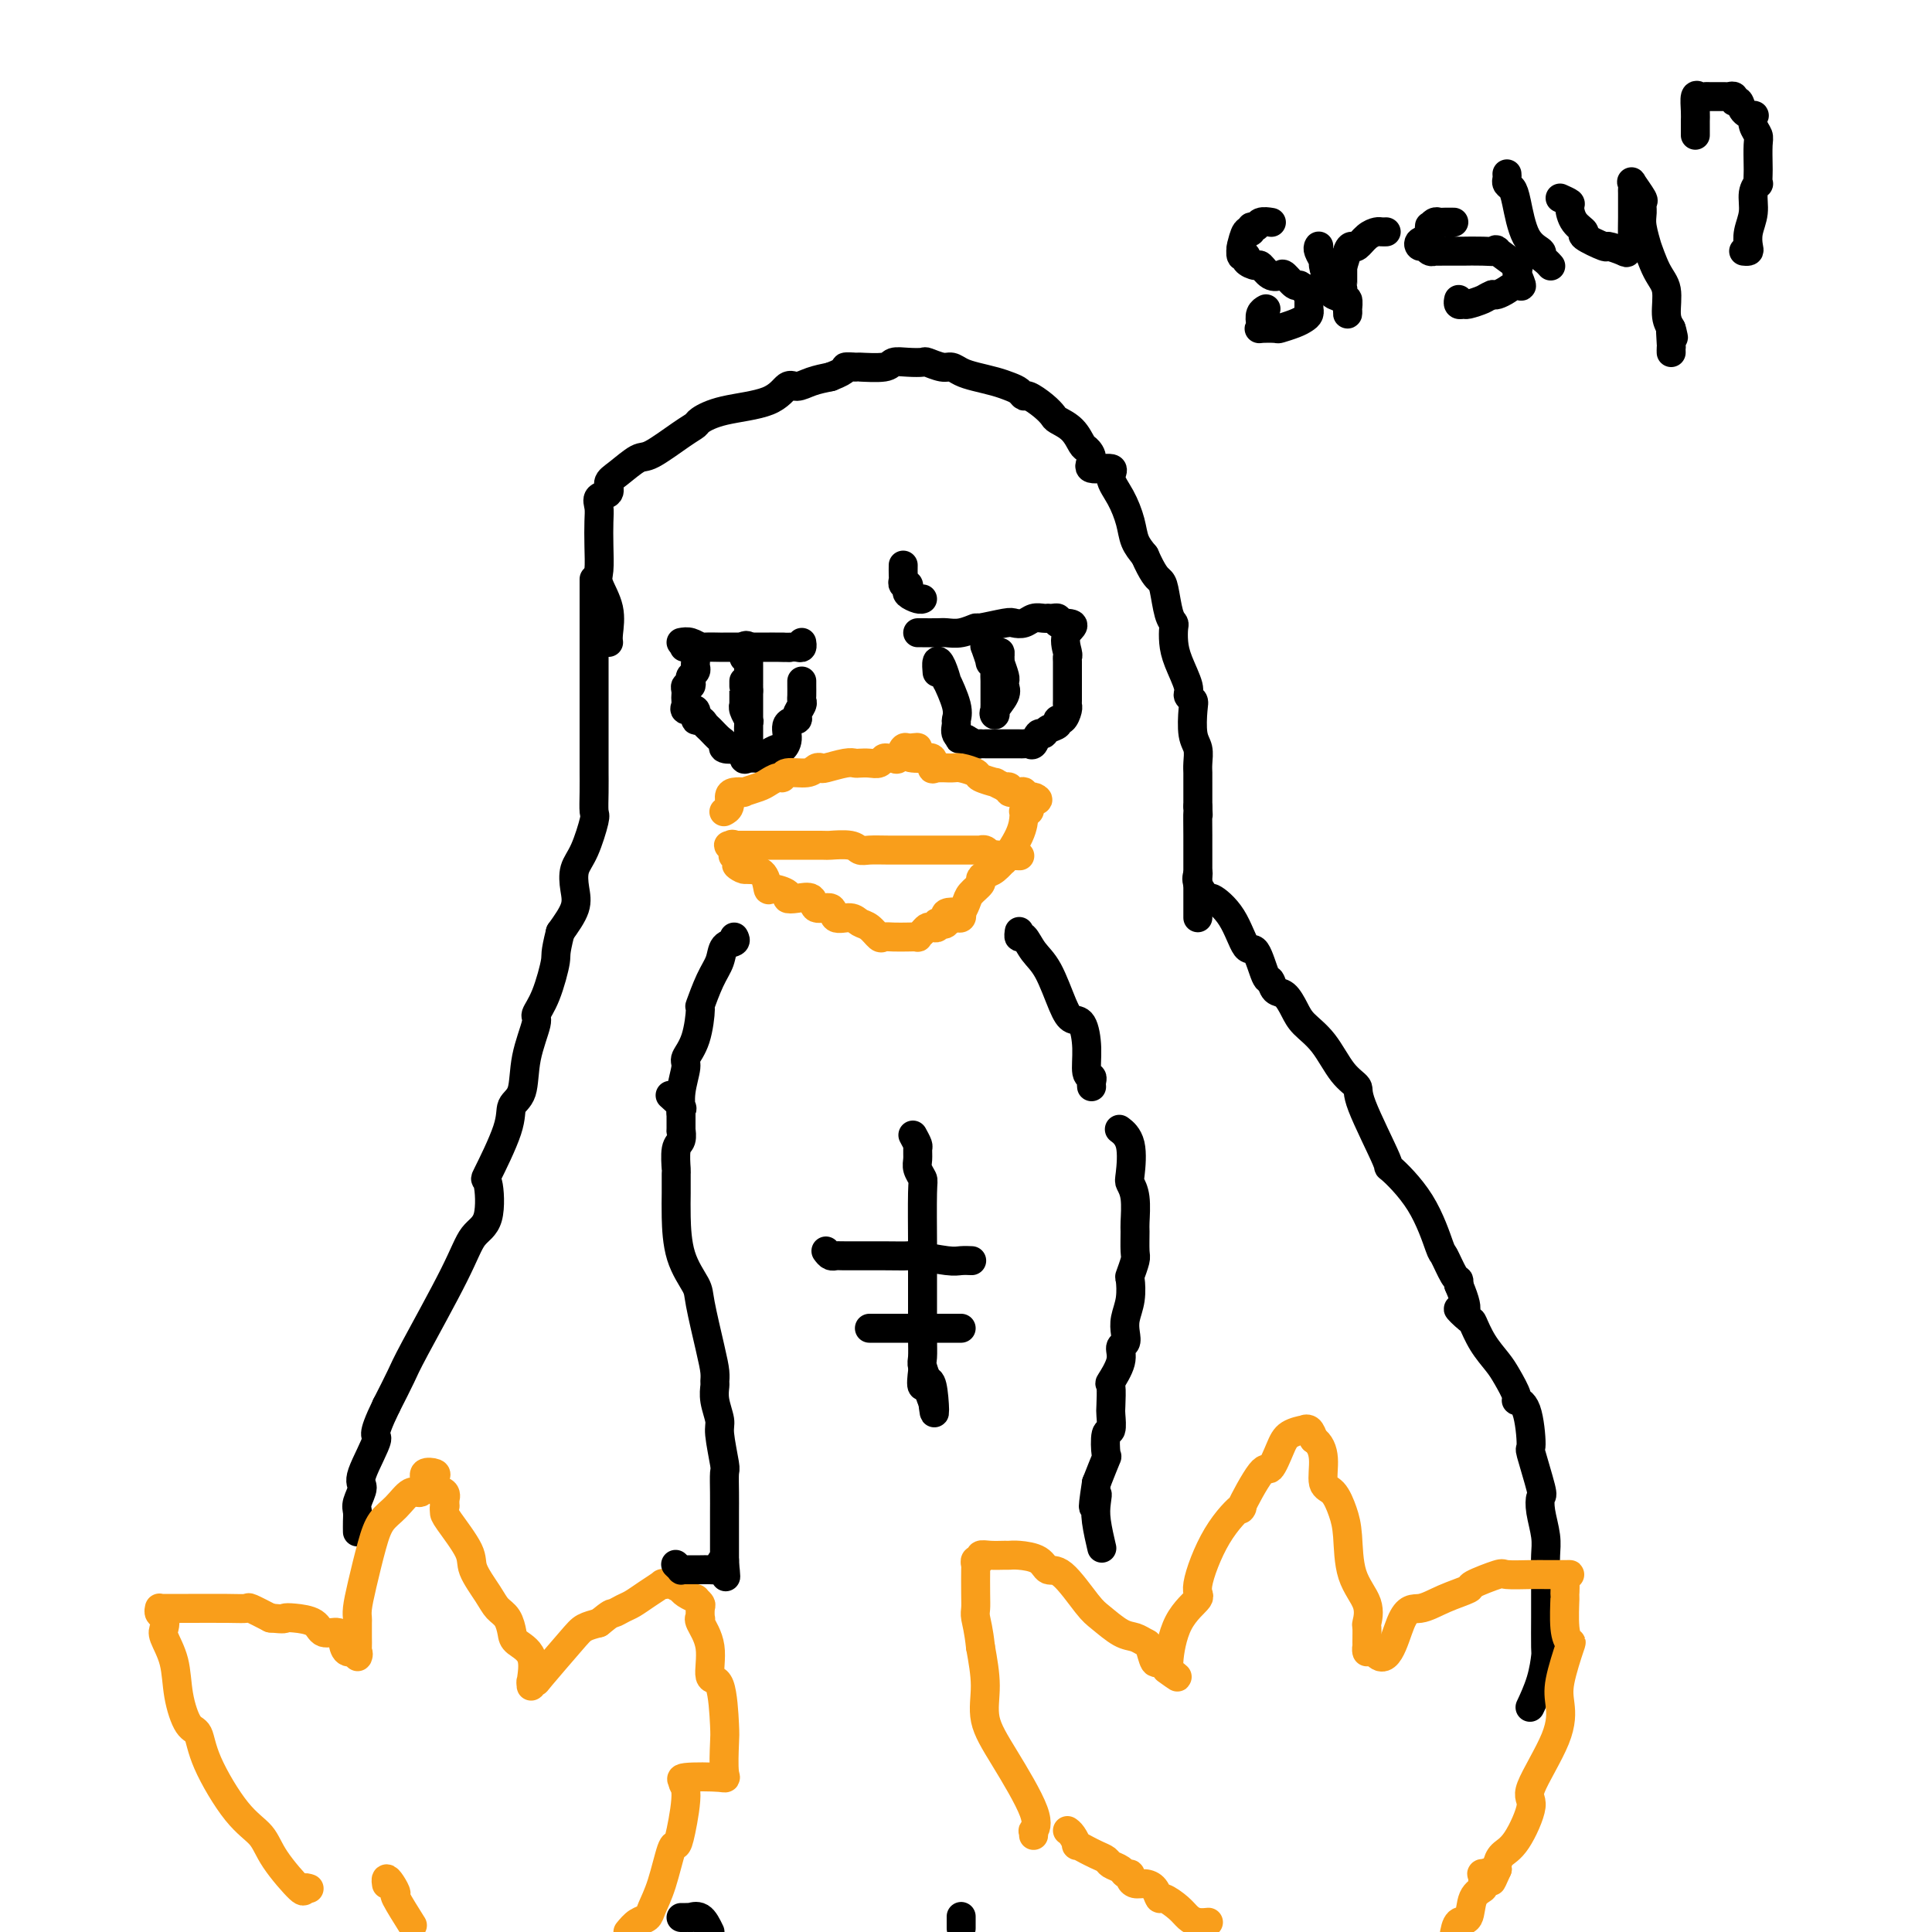 <svg viewBox='0 0 400 400' version='1.1' xmlns='http://www.w3.org/2000/svg' xmlns:xlink='http://www.w3.org/1999/xlink'><g fill='none' stroke='#000000' stroke-width='6' stroke-linecap='round' stroke-linejoin='round'><path d='M126,133c-0.061,-0.415 -0.121,-0.830 0,-2c0.121,-1.170 0.425,-3.097 0,-5c-0.425,-1.903 -1.577,-3.784 -2,-5c-0.423,-1.216 -0.115,-1.769 0,-3c0.115,-1.231 0.039,-3.141 0,-5c-0.039,-1.859 -0.040,-3.667 0,-5c0.040,-1.333 0.120,-2.190 0,-3c-0.120,-0.810 -0.439,-1.573 0,-2c0.439,-0.427 1.637,-0.517 2,-1c0.363,-0.483 -0.107,-1.358 0,-2c0.107,-0.642 0.792,-1.051 2,-2c1.208,-0.949 2.937,-2.438 4,-3c1.063,-0.562 1.458,-0.195 3,-1c1.542,-0.805 4.229,-2.780 6,-4c1.771,-1.220 2.624,-1.683 3,-2c0.376,-0.317 0.274,-0.487 1,-1c0.726,-0.513 2.280,-1.370 5,-2c2.720,-0.630 6.607,-1.033 9,-2c2.393,-0.967 3.291,-2.496 4,-3c0.709,-0.504 1.229,0.018 2,0c0.771,-0.018 1.792,-0.577 3,-1c1.208,-0.423 2.604,-0.712 4,-1'/><path d='M172,78c3.958,-1.537 2.852,-1.880 3,-2c0.148,-0.120 1.551,-0.018 2,0c0.449,0.018 -0.054,-0.047 1,0c1.054,0.047 3.667,0.208 5,0c1.333,-0.208 1.386,-0.784 2,-1c0.614,-0.216 1.789,-0.073 3,0c1.211,0.073 2.460,0.075 3,0c0.540,-0.075 0.373,-0.227 1,0c0.627,0.227 2.047,0.834 3,1c0.953,0.166 1.438,-0.110 2,0c0.562,0.110 1.201,0.607 2,1c0.799,0.393 1.759,0.684 3,1c1.241,0.316 2.765,0.658 4,1c1.235,0.342 2.183,0.686 3,1c0.817,0.314 1.504,0.599 2,1c0.496,0.401 0.799,0.919 1,1c0.201,0.081 0.298,-0.275 1,0c0.702,0.275 2.009,1.181 3,2c0.991,0.819 1.665,1.553 2,2c0.335,0.447 0.329,0.609 1,1c0.671,0.391 2.018,1.013 3,2c0.982,0.987 1.599,2.340 2,3c0.401,0.660 0.585,0.626 1,1c0.415,0.374 1.059,1.155 1,2c-0.059,0.845 -0.822,1.755 0,2c0.822,0.245 3.228,-0.174 4,0c0.772,0.174 -0.089,0.942 0,2c0.089,1.058 1.127,2.407 2,4c0.873,1.593 1.581,3.429 2,5c0.419,1.571 0.548,2.877 1,4c0.452,1.123 1.226,2.061 2,3'/><path d='M237,115c1.714,3.869 2.498,4.541 3,5c0.502,0.459 0.723,0.706 1,2c0.277,1.294 0.612,3.636 1,5c0.388,1.364 0.830,1.752 1,2c0.170,0.248 0.069,0.357 0,1c-0.069,0.643 -0.106,1.821 0,3c0.106,1.179 0.354,2.357 1,4c0.646,1.643 1.689,3.749 2,5c0.311,1.251 -0.109,1.647 0,2c0.109,0.353 0.747,0.665 1,1c0.253,0.335 0.120,0.695 0,2c-0.120,1.305 -0.228,3.555 0,5c0.228,1.445 0.793,2.086 1,3c0.207,0.914 0.055,2.101 0,3c-0.055,0.899 -0.015,1.511 0,2c0.015,0.489 0.004,0.854 0,2c-0.004,1.146 -0.002,3.073 0,5'/><path d='M248,167c0.155,3.357 0.041,0.751 0,1c-0.041,0.249 -0.011,3.353 0,5c0.011,1.647 0.003,1.837 0,2c-0.003,0.163 -0.001,0.299 0,1c0.001,0.701 0.000,1.969 0,4c-0.000,2.031 -0.000,4.827 0,6c0.000,1.173 0.000,0.724 0,1c-0.000,0.276 -0.000,1.278 0,2c0.000,0.722 0.000,1.162 0,1c-0.000,-0.162 -0.000,-0.928 0,-2c0.000,-1.072 0.000,-2.449 0,-3c-0.000,-0.551 -0.000,-0.275 0,0'/><path d='M123,120c-0.000,-0.094 -0.000,-0.187 0,0c0.000,0.187 0.000,0.655 0,1c-0.000,0.345 -0.000,0.568 0,2c0.000,1.432 0.000,4.073 0,6c-0.000,1.927 -0.000,3.141 0,4c0.000,0.859 0.000,1.364 0,2c-0.000,0.636 -0.000,1.405 0,2c0.000,0.595 0.000,1.017 0,2c-0.000,0.983 -0.000,2.526 0,4c0.000,1.474 0.000,2.879 0,4c-0.000,1.121 -0.000,1.958 0,3c0.000,1.042 0.000,2.291 0,3c-0.000,0.709 -0.000,0.880 0,2c0.000,1.120 0.002,3.188 0,4c-0.002,0.812 -0.006,0.366 0,1c0.006,0.634 0.022,2.346 0,4c-0.022,1.654 -0.084,3.250 0,4c0.084,0.750 0.312,0.653 0,2c-0.312,1.347 -1.164,4.137 -2,6c-0.836,1.863 -1.657,2.798 -2,4c-0.343,1.202 -0.208,2.670 0,4c0.208,1.330 0.488,2.523 0,4c-0.488,1.477 -1.744,3.239 -3,5'/><path d='M116,193c-1.223,4.864 -0.780,4.525 -1,6c-0.220,1.475 -1.104,4.766 -2,7c-0.896,2.234 -1.803,3.413 -2,4c-0.197,0.587 0.315,0.584 0,2c-0.315,1.416 -1.458,4.252 -2,7c-0.542,2.748 -0.482,5.410 -1,7c-0.518,1.590 -1.615,2.110 -2,3c-0.385,0.890 -0.060,2.151 -1,5c-0.940,2.849 -3.145,7.288 -4,9c-0.855,1.712 -0.358,0.699 0,2c0.358,1.301 0.578,4.916 0,7c-0.578,2.084 -1.953,2.639 -3,4c-1.047,1.361 -1.765,3.530 -4,8c-2.235,4.470 -5.986,11.242 -8,15c-2.014,3.758 -2.290,4.502 -3,6c-0.710,1.498 -1.855,3.749 -3,6'/><path d='M80,291c-3.515,7.232 -1.803,5.810 -2,7c-0.197,1.190 -2.301,4.990 -3,7c-0.699,2.010 0.009,2.231 0,3c-0.009,0.769 -0.734,2.087 -1,3c-0.266,0.913 -0.071,1.420 0,2c0.071,0.580 0.019,1.233 0,2c-0.019,0.767 -0.005,1.648 0,2c0.005,0.352 0.003,0.176 0,0'/><path d='M248,181c0.060,-0.130 0.120,-0.261 0,0c-0.120,0.261 -0.418,0.912 0,2c0.418,1.088 1.554,2.612 2,3c0.446,0.388 0.203,-0.361 1,0c0.797,0.361 2.633,1.832 4,4c1.367,2.168 2.263,5.033 3,6c0.737,0.967 1.314,0.036 2,1c0.686,0.964 1.483,3.822 2,5c0.517,1.178 0.756,0.674 1,1c0.244,0.326 0.494,1.480 1,2c0.506,0.520 1.268,0.404 2,1c0.732,0.596 1.433,1.903 2,3c0.567,1.097 0.998,1.983 2,3c1.002,1.017 2.575,2.166 4,4c1.425,1.834 2.702,4.353 4,6c1.298,1.647 2.615,2.420 3,3c0.385,0.580 -0.163,0.965 1,4c1.163,3.035 4.037,8.718 5,11c0.963,2.282 0.016,1.162 1,2c0.984,0.838 3.900,3.635 6,7c2.100,3.365 3.386,7.297 4,9c0.614,1.703 0.556,1.178 1,2c0.444,0.822 1.389,2.990 2,4c0.611,1.010 0.889,0.860 1,1c0.111,0.140 0.056,0.570 0,1'/><path d='M302,266c3.138,7.357 0.483,5.248 0,5c-0.483,-0.248 1.207,1.363 2,2c0.793,0.637 0.690,0.300 1,1c0.310,0.700 1.034,2.436 2,4c0.966,1.564 2.174,2.955 3,4c0.826,1.045 1.269,1.742 2,3c0.731,1.258 1.749,3.077 2,4c0.251,0.923 -0.265,0.952 0,1c0.265,0.048 1.311,0.116 2,2c0.689,1.884 1.021,5.584 1,7c-0.021,1.416 -0.394,0.549 0,2c0.394,1.451 1.556,5.220 2,7c0.444,1.780 0.172,1.571 0,2c-0.172,0.429 -0.242,1.498 0,3c0.242,1.502 0.797,3.438 1,5c0.203,1.562 0.054,2.750 0,4c-0.054,1.250 -0.015,2.563 0,3c0.015,0.437 0.004,-0.002 0,1c-0.004,1.002 -0.003,3.445 0,5c0.003,1.555 0.007,2.221 0,4c-0.007,1.779 -0.027,4.670 0,6c0.027,1.330 0.100,1.099 0,2c-0.100,0.901 -0.373,2.935 -1,5c-0.627,2.065 -1.608,4.161 -2,5c-0.392,0.839 -0.196,0.419 0,0'/></g>
<g fill='none' stroke='#F99E1B' stroke-width='6' stroke-linecap='round' stroke-linejoin='round'><path d='M64,391c-0.444,-0.147 -0.889,-0.295 -1,0c-0.111,0.295 0.111,1.032 -1,0c-1.111,-1.032 -3.554,-3.832 -5,-6c-1.446,-2.168 -1.896,-3.705 -3,-5c-1.104,-1.295 -2.863,-2.350 -5,-5c-2.137,-2.650 -4.651,-6.896 -6,-10c-1.349,-3.104 -1.532,-5.066 -2,-6c-0.468,-0.934 -1.222,-0.841 -2,-2c-0.778,-1.159 -1.581,-3.571 -2,-6c-0.419,-2.429 -0.456,-4.874 -1,-7c-0.544,-2.126 -1.596,-3.932 -2,-5c-0.404,-1.068 -0.161,-1.396 0,-2c0.161,-0.604 0.240,-1.482 0,-2c-0.240,-0.518 -0.799,-0.675 -1,-1c-0.201,-0.325 -0.046,-0.819 0,-1c0.046,-0.181 -0.019,-0.048 0,0c0.019,0.048 0.121,0.011 1,0c0.879,-0.011 2.534,0.002 5,0c2.466,-0.002 5.744,-0.021 8,0c2.256,0.021 3.492,0.083 4,0c0.508,-0.083 0.288,-0.309 1,0c0.712,0.309 2.356,1.155 4,2'/><path d='M56,335c3.248,0.316 2.867,0.108 3,0c0.133,-0.108 0.781,-0.114 2,0c1.219,0.114 3.008,0.350 4,1c0.992,0.650 1.188,1.714 2,2c0.812,0.286 2.242,-0.205 3,0c0.758,0.205 0.844,1.106 1,2c0.156,0.894 0.382,1.780 1,2c0.618,0.220 1.630,-0.225 2,0c0.370,0.225 0.099,1.119 0,1c-0.099,-0.119 -0.027,-1.252 0,-2c0.027,-0.748 0.009,-1.113 0,-2c-0.009,-0.887 -0.010,-2.298 0,-3c0.010,-0.702 0.032,-0.695 0,-1c-0.032,-0.305 -0.119,-0.923 0,-2c0.119,-1.077 0.444,-2.612 1,-5c0.556,-2.388 1.343,-5.630 2,-8c0.657,-2.370 1.186,-3.870 2,-5c0.814,-1.130 1.915,-1.890 3,-3c1.085,-1.110 2.155,-2.571 3,-3c0.845,-0.429 1.467,0.174 2,0c0.533,-0.174 0.978,-1.126 1,-2c0.022,-0.874 -0.379,-1.672 0,-2c0.379,-0.328 1.538,-0.187 2,0c0.462,0.187 0.227,0.421 0,1c-0.227,0.579 -0.446,1.502 0,2c0.446,0.498 1.556,0.571 2,1c0.444,0.429 0.222,1.215 0,2'/><path d='M92,311c0.309,1.104 0.080,0.863 0,1c-0.080,0.137 -0.012,0.652 0,1c0.012,0.348 -0.033,0.530 1,2c1.033,1.470 3.145,4.227 4,6c0.855,1.773 0.453,2.562 1,4c0.547,1.438 2.042,3.526 3,5c0.958,1.474 1.378,2.335 2,3c0.622,0.665 1.445,1.134 2,2c0.555,0.866 0.843,2.128 1,3c0.157,0.872 0.185,1.354 1,2c0.815,0.646 2.419,1.454 3,3c0.581,1.546 0.140,3.828 0,5c-0.140,1.172 0.021,1.233 0,1c-0.021,-0.233 -0.225,-0.759 0,-1c0.225,-0.241 0.878,-0.197 1,0c0.122,0.197 -0.287,0.548 1,-1c1.287,-1.548 4.270,-4.994 6,-7c1.730,-2.006 2.209,-2.573 3,-3c0.791,-0.427 1.896,-0.713 3,-1'/><path d='M124,336c2.747,-2.259 2.614,-1.905 3,-2c0.386,-0.095 1.290,-0.638 2,-1c0.710,-0.362 1.227,-0.541 2,-1c0.773,-0.459 1.802,-1.196 3,-2c1.198,-0.804 2.563,-1.676 3,-2c0.437,-0.324 -0.055,-0.102 0,0c0.055,0.102 0.657,0.083 1,0c0.343,-0.083 0.425,-0.228 1,0c0.575,0.228 1.641,0.831 2,1c0.359,0.169 0.009,-0.095 0,0c-0.009,0.095 0.323,0.549 1,1c0.677,0.451 1.698,0.899 2,1c0.302,0.101 -0.115,-0.145 0,0c0.115,0.145 0.761,0.680 1,1c0.239,0.320 0.072,0.424 0,1c-0.072,0.576 -0.049,1.623 0,2c0.049,0.377 0.125,0.083 0,0c-0.125,-0.083 -0.450,0.044 0,1c0.450,0.956 1.676,2.741 2,5c0.324,2.259 -0.254,4.991 0,6c0.254,1.009 1.339,0.295 2,2c0.661,1.705 0.897,5.829 1,8c0.103,2.171 0.072,2.388 0,4c-0.072,1.612 -0.184,4.618 0,6c0.184,1.382 0.665,1.141 -1,1c-1.665,-0.141 -5.476,-0.183 -7,0c-1.524,0.183 -0.762,0.592 0,1'/><path d='M142,369c-1.191,0.328 -0.167,0.148 0,2c0.167,1.852 -0.523,5.735 -1,8c-0.477,2.265 -0.743,2.911 -1,3c-0.257,0.089 -0.506,-0.380 -1,1c-0.494,1.380 -1.235,4.610 -2,7c-0.765,2.390 -1.556,3.940 -2,5c-0.444,1.060 -0.543,1.632 -1,2c-0.457,0.368 -1.274,0.534 -2,1c-0.726,0.466 -1.363,1.233 -2,2'/><path d='M85,398c0.346,0.549 0.691,1.099 0,0c-0.691,-1.099 -2.420,-3.846 -3,-5c-0.580,-1.154 -0.012,-0.715 0,-1c0.012,-0.285 -0.533,-1.293 -1,-2c-0.467,-0.707 -0.857,-1.113 -1,-1c-0.143,0.113 -0.041,0.747 0,1c0.041,0.253 0.020,0.127 0,0'/><path d='M214,379c-0.011,0.548 -0.021,1.097 0,1c0.021,-0.097 0.075,-0.838 0,-1c-0.075,-0.162 -0.278,0.256 0,0c0.278,-0.256 1.039,-1.185 0,-4c-1.039,-2.815 -3.876,-7.518 -6,-11c-2.124,-3.482 -3.533,-5.745 -4,-8c-0.467,-2.255 0.010,-4.501 0,-7c-0.010,-2.499 -0.505,-5.249 -1,-8'/><path d='M203,341c-0.381,-3.586 -0.834,-5.051 -1,-6c-0.166,-0.949 -0.046,-1.383 0,-2c0.046,-0.617 0.016,-1.418 0,-3c-0.016,-1.582 -0.020,-3.944 0,-5c0.020,-1.056 0.063,-0.805 0,-1c-0.063,-0.195 -0.230,-0.837 0,-1c0.230,-0.163 0.859,0.153 1,0c0.141,-0.153 -0.207,-0.773 0,-1c0.207,-0.227 0.969,-0.059 2,0c1.031,0.059 2.331,0.010 3,0c0.669,-0.010 0.708,0.020 1,0c0.292,-0.020 0.837,-0.090 2,0c1.163,0.090 2.943,0.340 4,1c1.057,0.660 1.392,1.728 2,2c0.608,0.272 1.489,-0.254 3,1c1.511,1.254 3.651,4.287 5,6c1.349,1.713 1.905,2.106 3,3c1.095,0.894 2.727,2.290 4,3c1.273,0.710 2.186,0.736 3,1c0.814,0.264 1.527,0.767 2,1c0.473,0.233 0.704,0.196 1,1c0.296,0.804 0.657,2.447 1,3c0.343,0.553 0.670,0.015 1,0c0.330,-0.015 0.665,0.492 1,1'/><path d='M241,345c4.864,3.781 2.023,1.735 1,1c-1.023,-0.735 -0.228,-0.158 0,0c0.228,0.158 -0.111,-0.104 0,-2c0.111,-1.896 0.673,-5.425 2,-8c1.327,-2.575 3.420,-4.196 4,-5c0.580,-0.804 -0.353,-0.792 0,-3c0.353,-2.208 1.992,-6.637 4,-10c2.008,-3.363 4.387,-5.660 5,-6c0.613,-0.340 -0.539,1.275 0,0c0.539,-1.275 2.769,-5.442 4,-7c1.231,-1.558 1.464,-0.508 2,-1c0.536,-0.492 1.376,-2.526 2,-4c0.624,-1.474 1.032,-2.390 2,-3c0.968,-0.610 2.497,-0.916 3,-1c0.503,-0.084 -0.018,0.054 0,0c0.018,-0.054 0.577,-0.301 1,0c0.423,0.301 0.712,1.151 1,2'/><path d='M272,298c1.251,0.776 1.880,2.216 2,4c0.120,1.784 -0.268,3.911 0,5c0.268,1.089 1.194,1.140 2,2c0.806,0.860 1.494,2.529 2,4c0.506,1.471 0.829,2.746 1,5c0.171,2.254 0.189,5.489 1,8c0.811,2.511 2.414,4.299 3,6c0.586,1.701 0.156,3.314 0,4c-0.156,0.686 -0.039,0.446 0,1c0.039,0.554 0.000,1.901 0,3c-0.000,1.099 0.038,1.950 0,2c-0.038,0.050 -0.154,-0.700 0,-1c0.154,-0.300 0.577,-0.150 1,0'/><path d='M284,341c3.032,5.677 4.611,-1.629 6,-5c1.389,-3.371 2.586,-2.806 4,-3c1.414,-0.194 3.044,-1.148 5,-2c1.956,-0.852 4.238,-1.601 5,-2c0.762,-0.399 0.002,-0.447 1,-1c0.998,-0.553 3.753,-1.612 5,-2c1.247,-0.388 0.987,-0.104 2,0c1.013,0.104 3.299,0.028 5,0c1.701,-0.028 2.818,-0.007 3,0c0.182,0.007 -0.572,0.002 0,0c0.572,-0.002 2.469,0.000 3,0c0.531,-0.000 -0.303,-0.002 0,0c0.303,0.002 1.742,0.010 2,0c0.258,-0.010 -0.664,-0.036 -1,0c-0.336,0.036 -0.087,0.133 0,1c0.087,0.867 0.011,2.503 0,3c-0.011,0.497 0.042,-0.146 0,1c-0.042,1.146 -0.180,4.079 0,6c0.180,1.921 0.677,2.829 1,3c0.323,0.171 0.474,-0.396 0,1c-0.474,1.396 -1.571,4.753 -2,7c-0.429,2.247 -0.190,3.382 0,5c0.190,1.618 0.332,3.717 -1,7c-1.332,3.283 -4.136,7.748 -5,10c-0.864,2.252 0.213,2.291 0,4c-0.213,1.709 -1.717,5.087 -3,7c-1.283,1.913 -2.345,2.361 -3,3c-0.655,0.639 -0.901,1.468 -1,2c-0.099,0.532 -0.049,0.766 0,1'/><path d='M310,387c-1.961,4.396 -0.863,1.884 -1,1c-0.137,-0.884 -1.508,-0.142 -2,0c-0.492,0.142 -0.106,-0.315 0,0c0.106,0.315 -0.069,1.403 0,2c0.069,0.597 0.383,0.704 0,1c-0.383,0.296 -1.464,0.780 -2,2c-0.536,1.220 -0.529,3.175 -1,4c-0.471,0.825 -1.420,0.522 -2,1c-0.580,0.478 -0.790,1.739 -1,3'/><path d='M250,398c0.176,-0.019 0.352,-0.037 0,0c-0.352,0.037 -1.232,0.131 -2,0c-0.768,-0.131 -1.423,-0.486 -2,-1c-0.577,-0.514 -1.074,-1.185 -2,-2c-0.926,-0.815 -2.279,-1.773 -3,-2c-0.721,-0.227 -0.810,0.276 -1,0c-0.190,-0.276 -0.481,-1.332 -1,-2c-0.519,-0.668 -1.267,-0.949 -2,-1c-0.733,-0.051 -1.452,0.127 -2,0c-0.548,-0.127 -0.924,-0.559 -1,-1c-0.076,-0.441 0.149,-0.892 0,-1c-0.149,-0.108 -0.672,0.126 -1,0c-0.328,-0.126 -0.460,-0.612 -1,-1c-0.540,-0.388 -1.488,-0.677 -2,-1c-0.512,-0.323 -0.590,-0.679 -1,-1c-0.410,-0.321 -1.153,-0.606 -2,-1c-0.847,-0.394 -1.799,-0.897 -2,-1c-0.201,-0.103 0.349,0.193 0,0c-0.349,-0.193 -1.596,-0.875 -2,-1c-0.404,-0.125 0.035,0.306 0,0c-0.035,-0.306 -0.546,-1.350 -1,-2c-0.454,-0.650 -0.853,-0.906 -1,-1c-0.147,-0.094 -0.042,-0.027 0,0c0.042,0.027 0.021,0.013 0,0'/></g>
<g fill='none' stroke='#000000' stroke-width='6' stroke-linecap='round' stroke-linejoin='round'><path d='M141,230c-0.002,0.069 -0.004,0.137 0,1c0.004,0.863 0.015,2.519 0,3c-0.015,0.481 -0.057,-0.214 0,0c0.057,0.214 0.211,1.337 0,2c-0.211,0.663 -0.789,0.866 -1,2c-0.211,1.134 -0.056,3.200 0,4c0.056,0.800 0.012,0.333 0,1c-0.012,0.667 0.009,2.469 0,4c-0.009,1.531 -0.048,2.790 0,5c0.048,2.210 0.185,5.372 1,8c0.815,2.628 2.309,4.722 3,6c0.691,1.278 0.578,1.742 1,4c0.422,2.258 1.380,6.312 2,9c0.620,2.688 0.902,4.012 1,5c0.098,0.988 0.011,1.640 0,2c-0.011,0.360 0.053,0.430 0,1c-0.053,0.570 -0.225,1.642 0,3c0.225,1.358 0.845,3.002 1,4c0.155,0.998 -0.155,1.349 0,3c0.155,1.651 0.773,4.602 1,6c0.227,1.398 0.061,1.243 0,2c-0.061,0.757 -0.016,2.424 0,4c0.016,1.576 0.004,3.059 0,4c-0.004,0.941 -0.001,1.341 0,2c0.001,0.659 0.000,1.579 0,3c-0.000,1.421 -0.000,3.344 0,4c0.000,0.656 0.000,0.045 0,0c-0.000,-0.045 -0.000,0.478 0,1'/><path d='M150,323c0.377,6.276 0.320,2.466 0,1c-0.320,-1.466 -0.901,-0.589 -1,0c-0.099,0.589 0.286,0.890 0,1c-0.286,0.110 -1.244,0.029 -2,0c-0.756,-0.029 -1.312,-0.007 -2,0c-0.688,0.007 -1.509,-0.002 -2,0c-0.491,0.002 -0.654,0.014 -1,0c-0.346,-0.014 -0.876,-0.055 -1,0c-0.124,0.055 0.159,0.207 0,0c-0.159,-0.207 -0.760,-0.773 -1,-1c-0.240,-0.227 -0.120,-0.113 0,0'/><path d='M232,234c-0.224,-0.170 -0.449,-0.340 0,0c0.449,0.340 1.570,1.191 2,3c0.430,1.809 0.168,4.576 0,6c-0.168,1.424 -0.241,1.506 0,2c0.241,0.494 0.798,1.401 1,3c0.202,1.599 0.050,3.890 0,5c-0.050,1.110 0.000,1.041 0,2c-0.000,0.959 -0.052,2.948 0,4c0.052,1.052 0.206,1.166 0,2c-0.206,0.834 -0.774,2.387 -1,3c-0.226,0.613 -0.112,0.287 0,1c0.112,0.713 0.222,2.466 0,4c-0.222,1.534 -0.775,2.849 -1,4c-0.225,1.151 -0.120,2.138 0,3c0.120,0.862 0.257,1.600 0,2c-0.257,0.400 -0.906,0.461 -1,1c-0.094,0.539 0.367,1.557 0,3c-0.367,1.443 -1.561,3.312 -2,4c-0.439,0.688 -0.121,0.194 0,1c0.121,0.806 0.046,2.910 0,4c-0.046,1.090 -0.063,1.164 0,2c0.063,0.836 0.208,2.434 0,3c-0.208,0.566 -0.767,0.100 -1,1c-0.233,0.900 -0.140,3.165 0,4c0.140,0.835 0.326,0.238 0,1c-0.326,0.762 -1.163,2.881 -2,5'/><path d='M227,307c-1.242,8.088 -0.347,4.308 0,3c0.347,-1.308 0.144,-0.144 0,1c-0.144,1.144 -0.231,2.270 0,4c0.231,1.730 0.780,4.066 1,5c0.220,0.934 0.110,0.467 0,0'/><path d='M141,397c0.297,0.005 0.593,0.010 1,0c0.407,-0.010 0.923,-0.033 1,0c0.077,0.033 -0.287,0.124 0,0c0.287,-0.124 1.225,-0.464 2,0c0.775,0.464 1.388,1.732 2,3'/><path d='M199,399c0.000,0.222 0.000,0.444 0,0c0.000,-0.444 0.000,-1.556 0,-2c-0.000,-0.444 0.000,-0.222 0,0'/><path d='M141,133c0.624,-0.113 1.248,-0.226 2,0c0.752,0.226 1.630,0.793 2,1c0.370,0.207 0.230,0.056 1,0c0.770,-0.056 2.448,-0.015 3,0c0.552,0.015 -0.022,0.004 1,0c1.022,-0.004 3.640,-0.001 5,0c1.360,0.001 1.461,0.000 2,0c0.539,-0.000 1.517,-0.000 2,0c0.483,0.000 0.470,0.000 1,0c0.530,-0.000 1.604,-0.000 2,0c0.396,0.000 0.113,0.000 0,0c-0.113,-0.000 -0.057,-0.000 0,0'/><path d='M162,134c3.114,0.155 0.398,0.041 -1,0c-1.398,-0.041 -1.477,-0.011 -2,0c-0.523,0.011 -1.490,0.003 -2,0c-0.510,-0.003 -0.563,-0.001 -1,0c-0.437,0.001 -1.257,0.000 -2,0c-0.743,-0.000 -1.407,-0.000 -2,0c-0.593,0.000 -1.114,0.000 -2,0c-0.886,-0.000 -2.135,-0.000 -3,0c-0.865,0.000 -1.345,0.000 -2,0c-0.655,-0.000 -1.487,-0.000 -2,0c-0.513,0.000 -0.709,0.000 -1,0c-0.291,-0.000 -0.678,0.000 0,0c0.678,-0.000 2.422,-0.000 3,0c0.578,0.000 -0.011,0.000 0,0c0.011,-0.000 0.622,-0.000 1,0c0.378,0.000 0.522,0.000 1,0c0.478,-0.000 1.288,-0.000 2,0c0.712,0.000 1.325,0.000 2,0c0.675,-0.000 1.413,-0.000 3,0c1.587,0.000 4.023,0.001 5,0c0.977,-0.001 0.497,-0.004 1,0c0.503,0.004 1.991,0.015 3,0c1.009,-0.015 1.538,-0.056 2,0c0.462,0.056 0.855,0.207 1,0c0.145,-0.207 0.041,-0.774 0,-1c-0.041,-0.226 -0.021,-0.113 0,0'/><path d='M144,137c-0.030,0.334 -0.060,0.668 0,1c0.060,0.332 0.208,0.663 0,1c-0.208,0.337 -0.774,0.682 -1,1c-0.226,0.318 -0.113,0.610 0,1c0.113,0.390 0.226,0.878 0,1c-0.226,0.122 -0.792,-0.122 -1,0c-0.208,0.122 -0.058,0.612 0,1c0.058,0.388 0.023,0.676 0,1c-0.023,0.324 -0.035,0.683 0,1c0.035,0.317 0.117,0.592 0,1c-0.117,0.408 -0.435,0.950 0,1c0.435,0.050 1.621,-0.391 2,0c0.379,0.391 -0.050,1.614 0,2c0.050,0.386 0.578,-0.066 1,0c0.422,0.066 0.737,0.648 1,1c0.263,0.352 0.473,0.473 1,1c0.527,0.527 1.371,1.460 2,2c0.629,0.540 1.044,0.688 1,1c-0.044,0.312 -0.546,0.787 0,1c0.546,0.213 2.140,0.162 3,0c0.860,-0.162 0.985,-0.436 1,0c0.015,0.436 -0.080,1.582 0,2c0.080,0.418 0.333,0.109 1,0c0.667,-0.109 1.746,-0.019 2,0c0.254,0.019 -0.316,-0.033 0,0c0.316,0.033 1.519,0.152 2,0c0.481,-0.152 0.241,-0.576 0,-1'/><path d='M159,156c0.509,-0.089 -0.220,0.190 0,0c0.220,-0.190 1.387,-0.849 2,-1c0.613,-0.151 0.671,0.206 1,0c0.329,-0.206 0.929,-0.976 1,-2c0.071,-1.024 -0.387,-2.302 0,-3c0.387,-0.698 1.620,-0.816 2,-1c0.380,-0.184 -0.094,-0.434 0,-1c0.094,-0.566 0.757,-1.448 1,-2c0.243,-0.552 0.065,-0.775 0,-1c-0.065,-0.225 -0.017,-0.453 0,-1c0.017,-0.547 0.005,-1.415 0,-2c-0.005,-0.585 -0.001,-0.888 0,-1c0.001,-0.112 0.000,-0.032 0,0c-0.000,0.032 -0.000,0.016 0,0'/><path d='M190,131c0.126,-0.002 0.252,-0.005 1,0c0.748,0.005 2.119,0.016 3,0c0.881,-0.016 1.273,-0.061 2,0c0.727,0.061 1.791,0.226 3,0c1.209,-0.226 2.565,-0.844 3,-1c0.435,-0.156 -0.049,0.151 1,0c1.049,-0.151 3.633,-0.758 5,-1c1.367,-0.242 1.519,-0.117 2,0c0.481,0.117 1.291,0.228 2,0c0.709,-0.228 1.317,-0.793 2,-1c0.683,-0.207 1.441,-0.056 2,0c0.559,0.056 0.921,0.018 1,0c0.079,-0.018 -0.123,-0.015 0,0c0.123,0.015 0.572,0.043 1,0c0.428,-0.043 0.837,-0.155 1,0c0.163,0.155 0.082,0.578 0,1'/><path d='M219,129c4.939,-0.084 2.788,0.705 2,2c-0.788,1.295 -0.211,3.094 0,4c0.211,0.906 0.057,0.919 0,1c-0.057,0.081 -0.015,0.232 0,1c0.015,0.768 0.005,2.155 0,3c-0.005,0.845 -0.004,1.148 0,2c0.004,0.852 0.011,2.252 0,3c-0.011,0.748 -0.040,0.845 0,1c0.040,0.155 0.147,0.370 0,1c-0.147,0.630 -0.550,1.676 -1,2c-0.450,0.324 -0.947,-0.073 -1,0c-0.053,0.073 0.337,0.616 0,1c-0.337,0.384 -1.399,0.611 -2,1c-0.601,0.389 -0.739,0.941 -1,1c-0.261,0.059 -0.646,-0.377 -1,0c-0.354,0.377 -0.676,1.565 -1,2c-0.324,0.435 -0.650,0.117 -1,0c-0.350,-0.117 -0.724,-0.031 -1,0c-0.276,0.031 -0.454,0.008 -1,0c-0.546,-0.008 -1.459,-0.002 -2,0c-0.541,0.002 -0.709,0.001 -1,0c-0.291,-0.001 -0.704,-0.000 -1,0c-0.296,0.000 -0.474,0.001 -1,0c-0.526,-0.001 -1.401,-0.003 -2,0c-0.599,0.003 -0.924,0.011 -1,0c-0.076,-0.011 0.095,-0.041 0,0c-0.095,0.041 -0.456,0.155 -1,0c-0.544,-0.155 -1.272,-0.577 -2,-1'/><path d='M200,153c-2.331,-0.124 -1.158,0.066 -1,0c0.158,-0.066 -0.697,-0.387 -1,-1c-0.303,-0.613 -0.052,-1.517 0,-2c0.052,-0.483 -0.094,-0.546 0,-1c0.094,-0.454 0.428,-1.301 0,-3c-0.428,-1.699 -1.617,-4.252 -2,-5c-0.383,-0.748 0.041,0.308 0,0c-0.041,-0.308 -0.547,-1.979 -1,-3c-0.453,-1.021 -0.853,-1.390 -1,-1c-0.147,0.390 -0.042,1.540 0,2c0.042,0.460 0.021,0.230 0,0'/><path d='M154,141c0.000,0.428 0.000,0.857 0,1c-0.000,0.143 -0.001,0.002 0,0c0.001,-0.002 0.004,0.136 0,1c-0.004,0.864 -0.015,2.453 0,3c0.015,0.547 0.057,0.051 0,0c-0.057,-0.051 -0.211,0.342 0,1c0.211,0.658 0.789,1.581 1,2c0.211,0.419 0.057,0.334 0,1c-0.057,0.666 -0.015,2.083 0,3c0.015,0.917 0.004,1.334 0,1c-0.004,-0.334 -0.001,-1.420 0,-2c0.001,-0.580 0.000,-0.656 0,-1c-0.000,-0.344 -0.000,-0.957 0,-2c0.000,-1.043 0.000,-2.517 0,-3c-0.000,-0.483 -0.000,0.025 0,0c0.000,-0.025 0.000,-0.584 0,-1c-0.000,-0.416 -0.000,-0.690 0,-1c0.000,-0.310 0.000,-0.655 0,-1'/><path d='M155,143c0.000,-1.721 0.000,-1.025 0,-1c-0.000,0.025 -0.000,-0.622 0,-1c0.000,-0.378 0.001,-0.486 0,-1c-0.001,-0.514 -0.004,-1.432 0,-2c0.004,-0.568 0.015,-0.786 0,-1c-0.015,-0.214 -0.057,-0.425 0,-1c0.057,-0.575 0.211,-1.515 0,-2c-0.211,-0.485 -0.788,-0.515 -1,0c-0.212,0.515 -0.061,1.576 0,2c0.061,0.424 0.030,0.212 0,0'/><path d='M204,133c0.033,0.516 0.065,1.031 0,1c-0.065,-0.031 -0.228,-0.609 0,0c0.228,0.609 0.846,2.406 1,3c0.154,0.594 -0.155,-0.014 0,0c0.155,0.014 0.774,0.652 1,1c0.226,0.348 0.061,0.408 0,1c-0.061,0.592 -0.016,1.717 0,2c0.016,0.283 0.004,-0.275 0,0c-0.004,0.275 -0.001,1.383 0,2c0.001,0.617 0.001,0.744 0,1c-0.001,0.256 -0.002,0.642 0,1c0.002,0.358 0.008,0.689 0,1c-0.008,0.311 -0.030,0.602 0,1c0.030,0.398 0.113,0.902 0,1c-0.113,0.098 -0.422,-0.210 0,-1c0.422,-0.790 1.574,-2.063 2,-3c0.426,-0.937 0.124,-1.540 0,-2c-0.124,-0.460 -0.072,-0.778 0,-1c0.072,-0.222 0.163,-0.349 0,-1c-0.163,-0.651 -0.582,-1.825 -1,-3'/><path d='M207,137c0.139,-1.697 -0.014,-0.939 0,-1c0.014,-0.061 0.196,-0.939 0,-1c-0.196,-0.061 -0.770,0.697 -1,1c-0.230,0.303 -0.115,0.152 0,0'/></g>
<g fill='none' stroke='#F99E1B' stroke-width='6' stroke-linecap='round' stroke-linejoin='round'><path d='M150,168c-0.117,0.061 -0.233,0.121 0,0c0.233,-0.121 0.816,-0.424 1,-1c0.184,-0.576 -0.032,-1.425 0,-2c0.032,-0.575 0.312,-0.875 1,-1c0.688,-0.125 1.785,-0.076 2,0c0.215,0.076 -0.450,0.179 0,0c0.450,-0.179 2.016,-0.641 3,-1c0.984,-0.359 1.387,-0.617 2,-1c0.613,-0.383 1.435,-0.891 2,-1c0.565,-0.109 0.873,0.181 1,0c0.127,-0.181 0.073,-0.832 1,-1c0.927,-0.168 2.836,0.147 4,0c1.164,-0.147 1.583,-0.757 2,-1c0.417,-0.243 0.832,-0.117 1,0c0.168,0.117 0.089,0.227 1,0c0.911,-0.227 2.811,-0.792 4,-1c1.189,-0.208 1.666,-0.060 2,0c0.334,0.060 0.523,0.030 1,0c0.477,-0.030 1.241,-0.061 2,0c0.759,0.061 1.513,0.215 2,0c0.487,-0.215 0.708,-0.797 1,-1c0.292,-0.203 0.656,-0.027 1,0c0.344,0.027 0.670,-0.096 1,0c0.330,0.096 0.666,0.410 1,0c0.334,-0.410 0.667,-1.546 1,-2c0.333,-0.454 0.667,-0.227 1,0'/><path d='M188,155c4.105,-0.771 0.866,0.301 0,1c-0.866,0.699 0.640,1.025 2,1c1.360,-0.025 2.576,-0.400 3,0c0.424,0.400 0.058,1.574 0,2c-0.058,0.426 0.191,0.103 1,0c0.809,-0.103 2.176,0.015 3,0c0.824,-0.015 1.105,-0.163 2,0c0.895,0.163 2.405,0.636 3,1c0.595,0.364 0.274,0.620 1,1c0.726,0.380 2.500,0.886 3,1c0.500,0.114 -0.274,-0.162 0,0c0.274,0.162 1.597,0.762 2,1c0.403,0.238 -0.112,0.115 0,0c0.112,-0.115 0.853,-0.223 1,0c0.147,0.223 -0.300,0.778 0,1c0.300,0.222 1.348,0.112 2,0c0.652,-0.112 0.907,-0.226 1,0c0.093,0.226 0.025,0.792 0,1c-0.025,0.208 -0.007,0.060 0,0c0.007,-0.060 0.004,-0.030 0,0'/><path d='M212,165c4.222,1.467 2.778,0.133 2,0c-0.778,-0.133 -0.889,0.933 -1,2'/><path d='M213,167c0.215,0.535 0.253,0.871 0,1c-0.253,0.129 -0.798,0.050 -1,0c-0.202,-0.050 -0.063,-0.072 0,0c0.063,0.072 0.050,0.236 0,1c-0.050,0.764 -0.135,2.127 -1,4c-0.865,1.873 -2.509,4.256 -3,5c-0.491,0.744 0.172,-0.152 0,0c-0.172,0.152 -1.177,1.353 -2,2c-0.823,0.647 -1.463,0.739 -2,1c-0.537,0.261 -0.971,0.691 -1,1c-0.029,0.309 0.346,0.499 0,1c-0.346,0.501 -1.412,1.315 -2,2c-0.588,0.685 -0.697,1.241 -1,2c-0.303,0.759 -0.800,1.721 -1,2c-0.200,0.279 -0.104,-0.125 0,0c0.104,0.125 0.217,0.779 0,1c-0.217,0.221 -0.762,0.010 -1,0c-0.238,-0.010 -0.167,0.183 0,0c0.167,-0.183 0.430,-0.742 0,-1c-0.430,-0.258 -1.551,-0.217 -2,0c-0.449,0.217 -0.224,0.608 0,1'/><path d='M196,190c-1.732,2.099 -0.061,1.346 0,1c0.061,-0.346 -1.489,-0.286 -2,0c-0.511,0.286 0.017,0.798 0,1c-0.017,0.202 -0.577,0.092 -1,0c-0.423,-0.092 -0.707,-0.168 -1,0c-0.293,0.168 -0.596,0.581 -1,1c-0.404,0.419 -0.910,0.844 -1,1c-0.090,0.156 0.237,0.044 0,0c-0.237,-0.044 -1.036,-0.019 -2,0c-0.964,0.019 -2.093,0.031 -3,0c-0.907,-0.031 -1.593,-0.104 -2,0c-0.407,0.104 -0.537,0.384 -1,0c-0.463,-0.384 -1.260,-1.431 -2,-2c-0.740,-0.569 -1.425,-0.658 -2,-1c-0.575,-0.342 -1.041,-0.936 -2,-1c-0.959,-0.064 -2.410,0.403 -3,0c-0.590,-0.403 -0.320,-1.677 -1,-2c-0.680,-0.323 -2.309,0.303 -3,0c-0.691,-0.303 -0.444,-1.536 -1,-2c-0.556,-0.464 -1.914,-0.160 -3,0c-1.086,0.160 -1.900,0.176 -2,0c-0.100,-0.176 0.515,-0.544 0,-1c-0.515,-0.456 -2.159,-0.998 -3,-1c-0.841,-0.002 -0.880,0.538 -1,0c-0.120,-0.538 -0.320,-2.154 -1,-3c-0.680,-0.846 -1.840,-0.923 -3,-1'/><path d='M155,180c-4.395,-2.060 -1.882,-0.210 -1,0c0.882,0.210 0.132,-1.219 0,-2c-0.132,-0.781 0.353,-0.913 0,-1c-0.353,-0.087 -1.546,-0.128 -2,0c-0.454,0.128 -0.171,0.427 0,0c0.171,-0.427 0.228,-1.578 0,-2c-0.228,-0.422 -0.742,-0.113 -1,0c-0.258,0.113 -0.262,0.030 0,0c0.262,-0.030 0.789,-0.009 1,0c0.211,0.009 0.105,0.004 0,0'/><path d='M152,175c0.291,0.000 0.583,0.000 1,0c0.417,-0.000 0.960,-0.000 2,0c1.040,0.000 2.576,0.000 4,0c1.424,-0.000 2.735,-0.001 3,0c0.265,0.001 -0.515,0.004 1,0c1.515,-0.004 5.325,-0.015 7,0c1.675,0.015 1.217,0.057 2,0c0.783,-0.057 2.809,-0.211 4,0c1.191,0.211 1.548,0.789 2,1c0.452,0.211 0.998,0.057 2,0c1.002,-0.057 2.461,-0.015 4,0c1.539,0.015 3.157,0.004 4,0c0.843,-0.004 0.911,-0.001 1,0c0.089,0.001 0.199,0.000 1,0c0.801,-0.000 2.294,-0.000 3,0c0.706,0.000 0.625,0.000 1,0c0.375,-0.000 1.204,-0.000 2,0c0.796,0.000 1.557,0.000 2,0c0.443,-0.000 0.566,-0.001 1,0c0.434,0.001 1.177,0.004 2,0c0.823,-0.004 1.726,-0.015 2,0c0.274,0.015 -0.081,0.056 0,0c0.081,-0.056 0.599,-0.207 1,0c0.401,0.207 0.686,0.774 1,1c0.314,0.226 0.657,0.113 1,0'/><path d='M206,177c9.000,0.333 4.500,0.167 0,0'/></g>
<g fill='none' stroke='#000000' stroke-width='6' stroke-linecap='round' stroke-linejoin='round'><path d='M152,194c0.208,0.379 0.416,0.758 0,1c-0.416,0.242 -1.456,0.347 -2,1c-0.544,0.653 -0.592,1.854 -1,3c-0.408,1.146 -1.175,2.237 -2,4c-0.825,1.763 -1.709,4.199 -2,5c-0.291,0.801 0.009,-0.033 0,1c-0.009,1.033 -0.328,3.934 -1,6c-0.672,2.066 -1.697,3.296 -2,4c-0.303,0.704 0.117,0.880 0,2c-0.117,1.120 -0.771,3.182 -1,5c-0.229,1.818 -0.034,3.390 0,4c0.034,0.610 -0.094,0.256 0,0c0.094,-0.256 0.410,-0.415 0,-1c-0.410,-0.585 -1.546,-1.596 -2,-2c-0.454,-0.404 -0.227,-0.202 0,0'/><path d='M211,193c0.019,-0.133 0.038,-0.265 0,0c-0.038,0.265 -0.134,0.928 0,1c0.134,0.072 0.497,-0.446 1,0c0.503,0.446 1.146,1.857 2,3c0.854,1.143 1.917,2.019 3,4c1.083,1.981 2.184,5.067 3,7c0.816,1.933 1.347,2.713 2,3c0.653,0.287 1.429,0.080 2,1c0.571,0.920 0.938,2.968 1,5c0.062,2.032 -0.179,4.047 0,5c0.179,0.953 0.780,0.843 1,1c0.220,0.157 0.059,0.581 0,1c-0.059,0.419 -0.017,0.834 0,1c0.017,0.166 0.008,0.083 0,0'/><path d='M263,46c0.205,0.033 0.409,0.066 0,0c-0.409,-0.066 -1.433,-0.231 -2,0c-0.567,0.231 -0.677,0.858 -1,1c-0.323,0.142 -0.857,-0.200 -1,0c-0.143,0.200 0.106,0.941 0,1c-0.106,0.059 -0.565,-0.565 -1,0c-0.435,0.565 -0.844,2.319 -1,3c-0.156,0.681 -0.058,0.290 0,0c0.058,-0.290 0.075,-0.480 0,0c-0.075,0.480 -0.242,1.629 0,2c0.242,0.371 0.894,-0.037 1,0c0.106,0.037 -0.332,0.518 0,1c0.332,0.482 1.436,0.964 2,1c0.564,0.036 0.589,-0.375 1,0c0.411,0.375 1.209,1.536 2,2c0.791,0.464 1.574,0.232 2,0c0.426,-0.232 0.496,-0.464 1,0c0.504,0.464 1.443,1.625 2,2c0.557,0.375 0.730,-0.036 1,0c0.270,0.036 0.635,0.518 1,1'/><path d='M270,60c2.083,0.943 1.290,0.299 1,0c-0.290,-0.299 -0.078,-0.253 0,0c0.078,0.253 0.022,0.712 0,1c-0.022,0.288 -0.008,0.406 0,1c0.008,0.594 0.012,1.665 0,2c-0.012,0.335 -0.039,-0.064 0,0c0.039,0.064 0.143,0.592 0,1c-0.143,0.408 -0.533,0.698 -1,1c-0.467,0.302 -1.011,0.617 -2,1c-0.989,0.383 -2.422,0.833 -3,1c-0.578,0.167 -0.299,0.052 -1,0c-0.701,-0.052 -2.380,-0.042 -3,0c-0.620,0.042 -0.180,0.116 0,0c0.180,-0.116 0.100,-0.423 0,-1c-0.100,-0.577 -0.219,-1.425 0,-2c0.219,-0.575 0.777,-0.879 1,-1c0.223,-0.121 0.112,-0.061 0,0'/><path d='M273,51c0.032,-0.055 0.064,-0.110 0,0c-0.064,0.110 -0.223,0.386 0,1c0.223,0.614 0.829,1.565 1,2c0.171,0.435 -0.091,0.353 0,1c0.091,0.647 0.536,2.022 1,3c0.464,0.978 0.947,1.559 1,2c0.053,0.441 -0.326,0.741 0,1c0.326,0.259 1.355,0.478 2,1c0.645,0.522 0.906,1.347 1,2c0.094,0.653 0.021,1.133 0,1c-0.021,-0.133 0.008,-0.881 0,-1c-0.008,-0.119 -0.055,0.389 0,0c0.055,-0.389 0.211,-1.677 0,-2c-0.211,-0.323 -0.789,0.318 -1,0c-0.211,-0.318 -0.057,-1.596 0,-2c0.057,-0.404 0.015,0.067 0,0c-0.015,-0.067 -0.004,-0.672 0,-1c0.004,-0.328 0.001,-0.379 0,-1c-0.001,-0.621 -0.001,-1.810 0,-3'/><path d='M278,55c-0.202,-1.229 -0.206,0.200 0,0c0.206,-0.200 0.622,-2.029 1,-3c0.378,-0.971 0.717,-1.083 1,-1c0.283,0.083 0.510,0.362 1,0c0.490,-0.362 1.242,-1.365 2,-2c0.758,-0.635 1.523,-0.902 2,-1c0.477,-0.098 0.667,-0.026 1,0c0.333,0.026 0.809,0.008 1,0c0.191,-0.008 0.095,-0.004 0,0'/><path d='M301,46c-0.334,0.002 -0.668,0.004 -1,0c-0.332,-0.004 -0.663,-0.015 -1,0c-0.337,0.015 -0.679,0.055 -1,0c-0.321,-0.055 -0.620,-0.204 -1,0c-0.380,0.204 -0.841,0.761 -1,1c-0.159,0.239 -0.015,0.159 0,0c0.015,-0.159 -0.098,-0.397 0,0c0.098,0.397 0.407,1.431 0,2c-0.407,0.569 -1.531,0.674 -2,1c-0.469,0.326 -0.285,0.872 0,1c0.285,0.128 0.669,-0.162 1,0c0.331,0.162 0.607,0.775 1,1c0.393,0.225 0.901,0.060 1,0c0.099,-0.060 -0.210,-0.016 0,0c0.210,0.016 0.941,0.005 2,0c1.059,-0.005 2.448,-0.004 3,0c0.552,0.004 0.269,0.012 1,0c0.731,-0.012 2.478,-0.045 4,0c1.522,0.045 2.819,0.167 3,0c0.181,-0.167 -0.752,-0.624 0,0c0.752,0.624 3.191,2.328 4,3c0.809,0.672 -0.010,0.313 0,1c0.010,0.687 0.851,2.419 1,3c0.149,0.581 -0.393,0.011 -1,0c-0.607,-0.011 -1.279,0.535 -2,1c-0.721,0.465 -1.492,0.847 -2,1c-0.508,0.153 -0.754,0.076 -1,0'/><path d='M309,61c-1.211,0.474 -1.239,0.659 -2,1c-0.761,0.341 -2.256,0.837 -3,1c-0.744,0.163 -0.735,-0.008 -1,0c-0.265,0.008 -0.802,0.194 -1,0c-0.198,-0.194 -0.057,-0.770 0,-1c0.057,-0.230 0.028,-0.115 0,0'/><path d='M312,36c0.025,0.329 0.050,0.658 0,1c-0.050,0.342 -0.174,0.697 0,1c0.174,0.303 0.645,0.553 1,1c0.355,0.447 0.595,1.089 1,3c0.405,1.911 0.974,5.090 2,7c1.026,1.910 2.510,2.550 3,3c0.490,0.450 -0.012,0.709 0,1c0.012,0.291 0.539,0.614 1,1c0.461,0.386 0.855,0.835 1,1c0.145,0.165 0.041,0.047 0,0c-0.041,-0.047 -0.021,-0.024 0,0'/><path d='M323,41c0.857,0.385 1.714,0.770 2,1c0.286,0.230 0.000,0.304 0,1c-0.000,0.696 0.284,2.014 1,3c0.716,0.986 1.863,1.641 2,2c0.137,0.359 -0.735,0.424 0,1c0.735,0.576 3.076,1.664 4,2c0.924,0.336 0.430,-0.078 1,0c0.570,0.078 2.205,0.649 3,1c0.795,0.351 0.749,0.480 1,0c0.251,-0.480 0.799,-1.571 1,-2c0.201,-0.429 0.054,-0.195 0,-1c-0.054,-0.805 -0.014,-2.650 0,-4c0.014,-1.350 0.002,-2.207 0,-3c-0.002,-0.793 0.007,-1.522 0,-2c-0.007,-0.478 -0.030,-0.704 0,-1c0.030,-0.296 0.113,-0.662 0,-1c-0.113,-0.338 -0.424,-0.648 0,0c0.424,0.648 1.582,2.253 2,3c0.418,0.747 0.096,0.637 0,1c-0.096,0.363 0.032,1.199 0,2c-0.032,0.801 -0.225,1.566 0,3c0.225,1.434 0.869,3.535 1,4c0.131,0.465 -0.249,-0.707 0,0c0.249,0.707 1.129,3.293 2,5c0.871,1.707 1.735,2.537 2,4c0.265,1.463 -0.067,3.561 0,5c0.067,1.439 0.534,2.220 1,3'/><path d='M346,68c0.928,4.007 0.249,0.524 0,0c-0.249,-0.524 -0.067,1.911 0,3c0.067,1.089 0.018,0.832 0,1c-0.018,0.168 -0.005,0.762 0,1c0.005,0.238 0.003,0.119 0,0'/><path d='M351,28c0.002,-0.768 0.003,-1.537 0,-2c-0.003,-0.463 -0.011,-0.622 0,-1c0.011,-0.378 0.042,-0.977 0,-2c-0.042,-1.023 -0.158,-2.470 0,-3c0.158,-0.530 0.591,-0.142 1,0c0.409,0.142 0.793,0.037 1,0c0.207,-0.037 0.237,-0.006 1,0c0.763,0.006 2.260,-0.014 3,0c0.740,0.014 0.722,0.063 1,0c0.278,-0.063 0.853,-0.237 1,0c0.147,0.237 -0.132,0.885 0,1c0.132,0.115 0.675,-0.303 1,0c0.325,0.303 0.431,1.328 1,2c0.569,0.672 1.603,0.993 2,1c0.397,0.007 0.159,-0.300 0,0c-0.159,0.300 -0.239,1.206 0,2c0.239,0.794 0.796,1.474 1,2c0.204,0.526 0.056,0.896 0,2c-0.056,1.104 -0.019,2.941 0,4c0.019,1.059 0.020,1.339 0,2c-0.020,0.661 -0.062,1.702 0,2c0.062,0.298 0.226,-0.148 0,0c-0.226,0.148 -0.844,0.891 -1,2c-0.156,1.109 0.151,2.584 0,4c-0.151,1.416 -0.759,2.772 -1,4c-0.241,1.228 -0.116,2.329 0,3c0.116,0.671 0.224,0.911 0,1c-0.224,0.089 -0.778,0.025 -1,0c-0.222,-0.025 -0.111,-0.013 0,0'/><path d='M187,117c-0.008,0.764 -0.016,1.528 0,2c0.016,0.472 0.055,0.651 0,1c-0.055,0.349 -0.204,0.868 0,1c0.204,0.132 0.762,-0.122 1,0c0.238,0.122 0.155,0.621 0,1c-0.155,0.379 -0.382,0.638 0,1c0.382,0.362 1.372,0.828 2,1c0.628,0.172 0.894,0.049 1,0c0.106,-0.049 0.053,-0.025 0,0'/><path d='M189,235c0.425,0.781 0.850,1.561 1,2c0.150,0.439 0.026,0.536 0,1c-0.026,0.464 0.046,1.294 0,2c-0.046,0.706 -0.208,1.289 0,2c0.208,0.711 0.788,1.550 1,2c0.212,0.450 0.057,0.510 0,3c-0.057,2.490 -0.015,7.409 0,10c0.015,2.591 0.003,2.853 0,5c-0.003,2.147 0.003,6.180 0,9c-0.003,2.820 -0.016,4.427 0,6c0.016,1.573 0.061,3.113 0,4c-0.061,0.887 -0.226,1.122 0,2c0.226,0.878 0.844,2.400 1,3c0.156,0.600 -0.150,0.277 0,1c0.150,0.723 0.757,2.492 1,3c0.243,0.508 0.121,-0.246 0,-1'/><path d='M193,289c0.740,7.853 0.590,0.486 0,-2c-0.590,-2.486 -1.620,-0.093 -2,0c-0.380,0.093 -0.108,-2.116 0,-3c0.108,-0.884 0.054,-0.442 0,0'/><path d='M171,259c0.316,0.423 0.631,0.846 1,1c0.369,0.154 0.791,0.040 1,0c0.209,-0.040 0.206,-0.007 2,0c1.794,0.007 5.386,-0.012 8,0c2.614,0.012 4.249,0.056 5,0c0.751,-0.056 0.618,-0.211 2,0c1.382,0.211 4.278,0.789 6,1c1.722,0.211 2.271,0.057 3,0c0.729,-0.057 1.637,-0.016 2,0c0.363,0.016 0.182,0.008 0,0'/><path d='M180,275c0.485,0.000 0.969,0.000 1,0c0.031,0.000 -0.392,0.000 1,0c1.392,0.000 4.597,0.000 7,0c2.403,0.000 4.003,0.000 5,0c0.997,0.000 1.391,0.000 2,0c0.609,0.000 1.433,0.000 2,0c0.567,-0.000 0.876,0.000 1,0c0.124,0.000 0.062,0.000 0,0'/></g>
</svg>